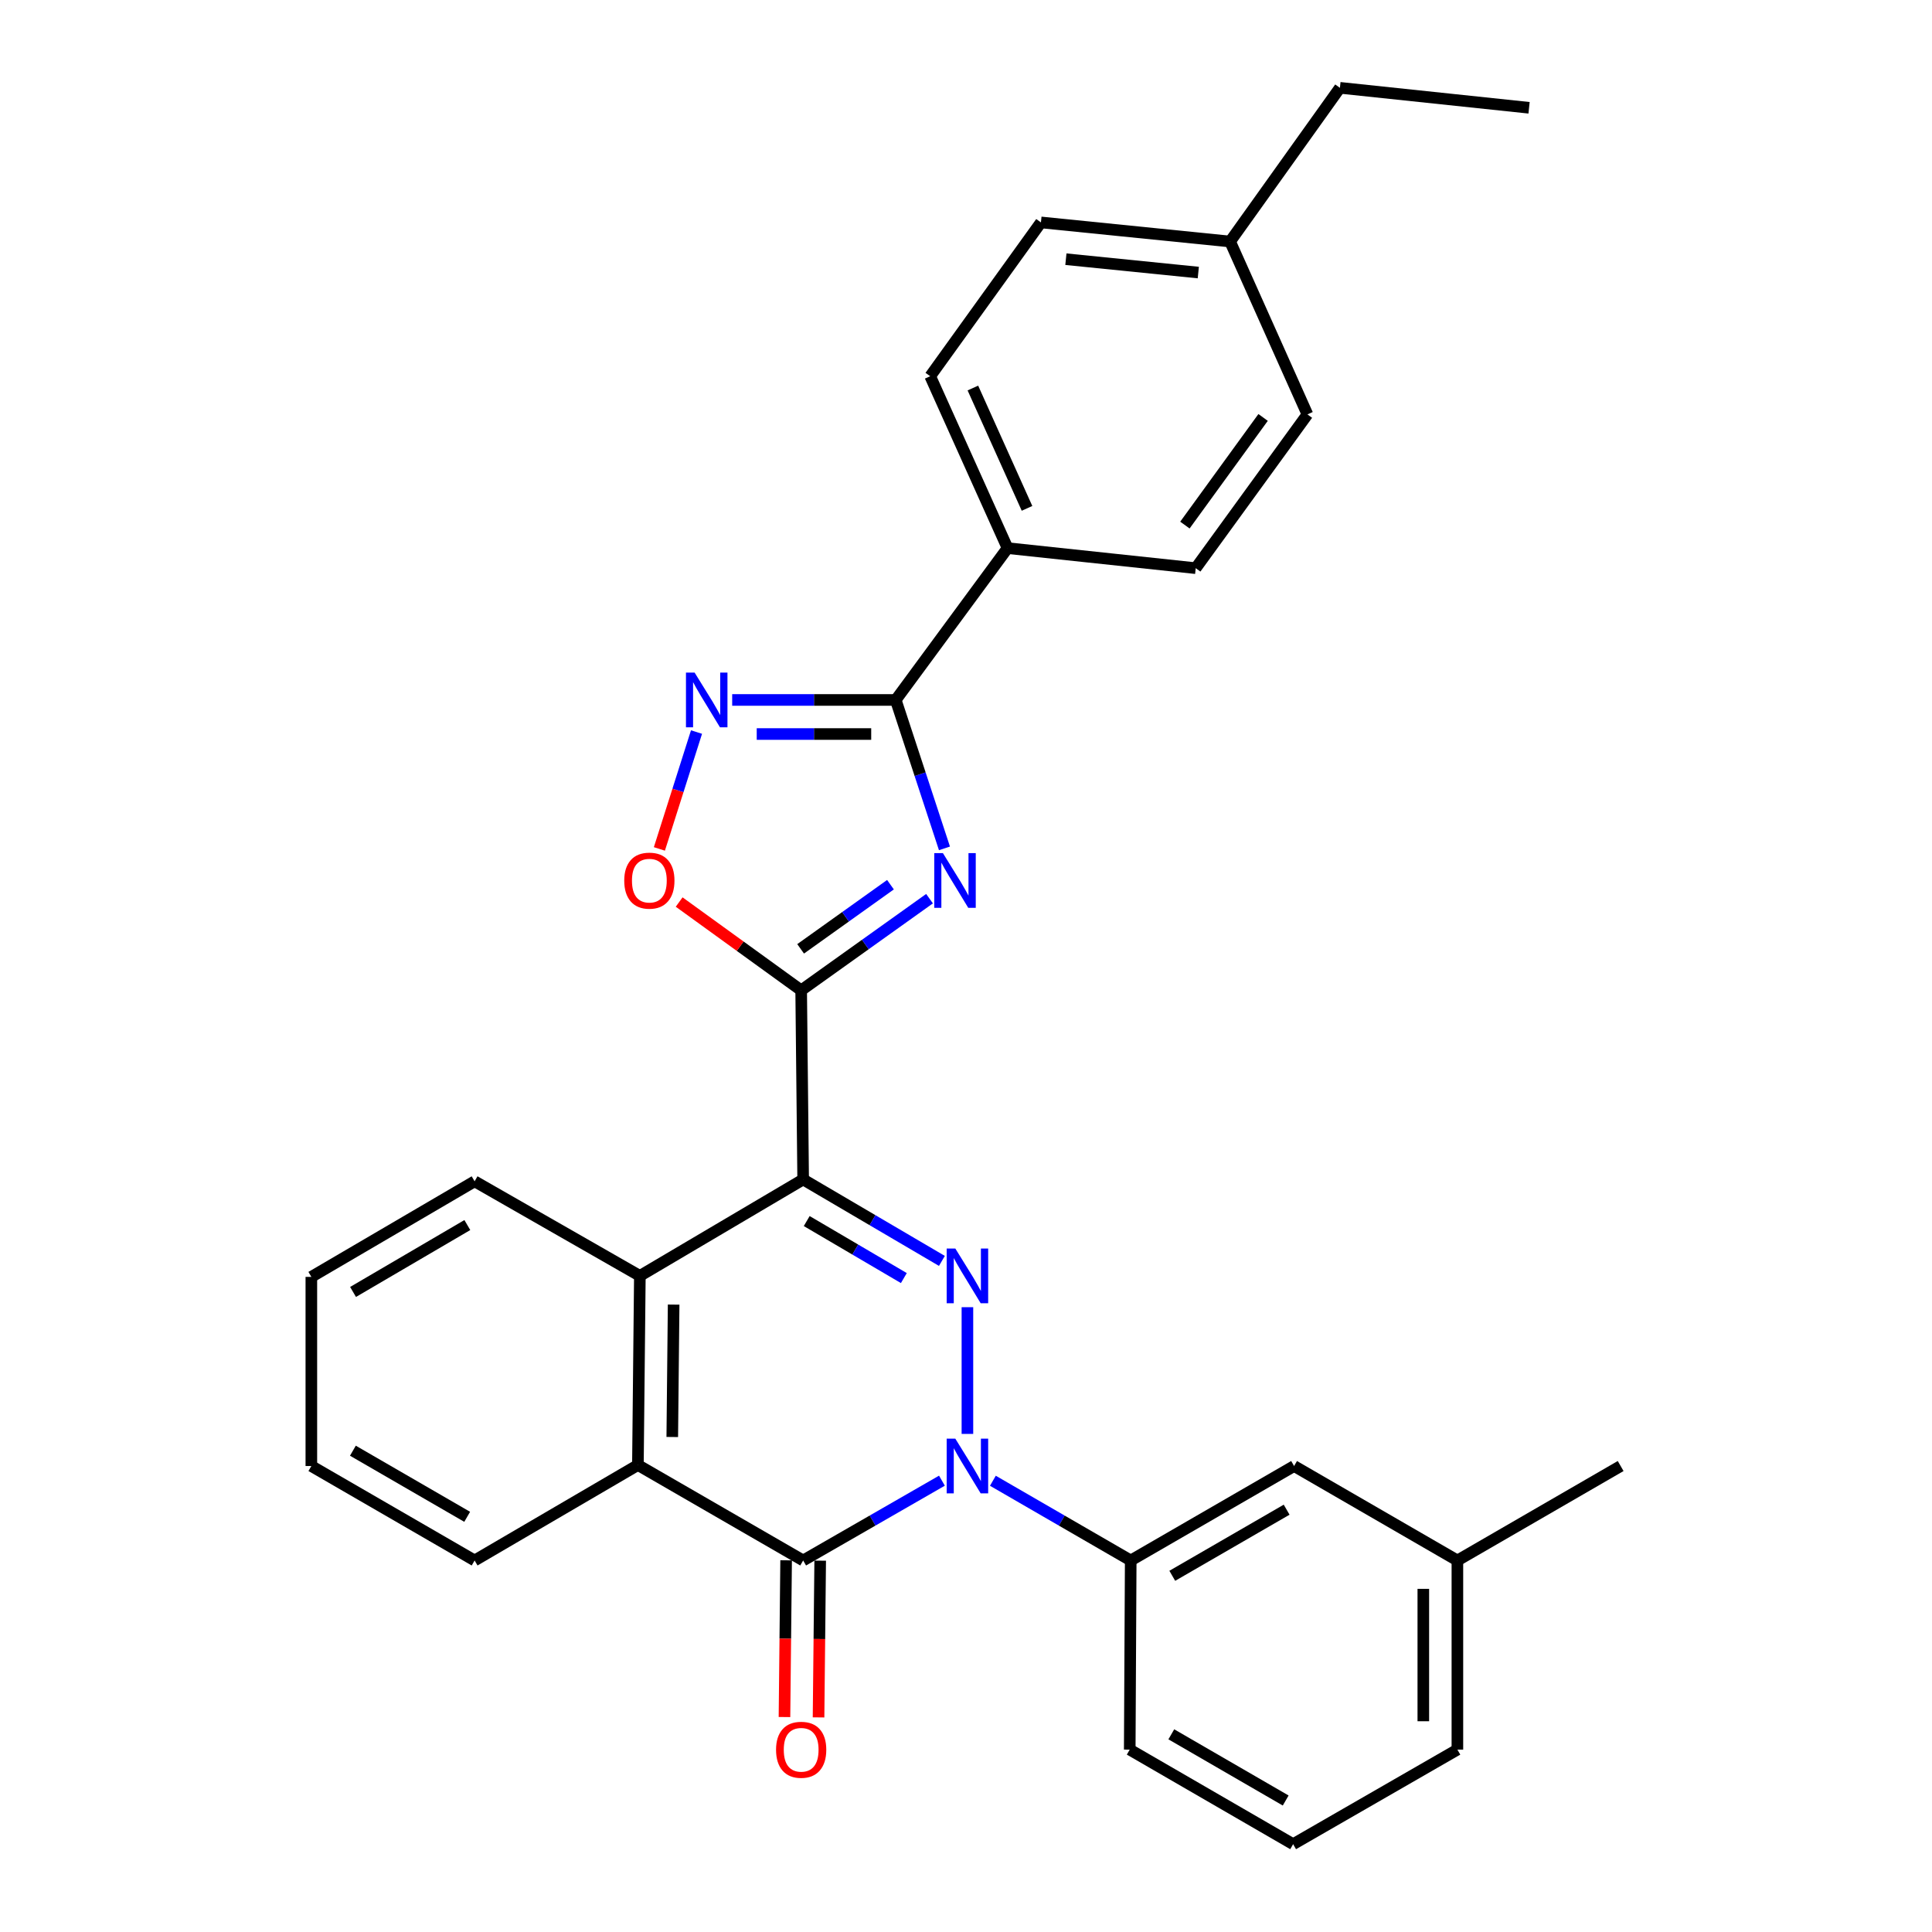 <?xml version='1.0' encoding='iso-8859-1'?>
<svg version='1.1' baseProfile='full'
              xmlns='http://www.w3.org/2000/svg'
                      xmlns:rdkit='http://www.rdkit.org/xml'
                      xmlns:xlink='http://www.w3.org/1999/xlink'
                  xml:space='preserve'
width='1000px' height='1000px' viewBox='0 0 1000 1000'>
<!-- END OF HEADER -->
<rect style='opacity:1.0;fill:#FFFFFF;stroke:none' width='1000' height='1000' x='0' y='0'> </rect>
<path class='bond-1' d='M 415.712,610.486 L 451.621,631.565' style='fill:none;fill-rule:evenodd;stroke:#000000;stroke-width:6px;stroke-linecap:butt;stroke-linejoin:miter;stroke-opacity:1' />
<path class='bond-1' d='M 451.621,631.565 L 487.53,652.644' style='fill:none;fill-rule:evenodd;stroke:#0000FF;stroke-width:6px;stroke-linecap:butt;stroke-linejoin:miter;stroke-opacity:1' />
<path class='bond-1' d='M 417.557,632.019 L 442.693,646.774' style='fill:none;fill-rule:evenodd;stroke:#000000;stroke-width:6px;stroke-linecap:butt;stroke-linejoin:miter;stroke-opacity:1' />
<path class='bond-1' d='M 442.693,646.774 L 467.83,661.529' style='fill:none;fill-rule:evenodd;stroke:#0000FF;stroke-width:6px;stroke-linecap:butt;stroke-linejoin:miter;stroke-opacity:1' />
<path class='bond-2' d='M 415.712,610.486 L 414.683,512.59' style='fill:none;fill-rule:evenodd;stroke:#000000;stroke-width:6px;stroke-linecap:butt;stroke-linejoin:miter;stroke-opacity:1' />
<path class='bond-7' d='M 415.712,610.486 L 331.189,660.395' style='fill:none;fill-rule:evenodd;stroke:#000000;stroke-width:6px;stroke-linecap:butt;stroke-linejoin:miter;stroke-opacity:1' />
<path class='bond-0' d='M 500.735,742.19 L 500.735,676.6' style='fill:none;fill-rule:evenodd;stroke:#0000FF;stroke-width:6px;stroke-linecap:butt;stroke-linejoin:miter;stroke-opacity:1' />
<path class='bond-10' d='M 513.916,766.435 L 549.587,787.068' style='fill:none;fill-rule:evenodd;stroke:#0000FF;stroke-width:6px;stroke-linecap:butt;stroke-linejoin:miter;stroke-opacity:1' />
<path class='bond-10' d='M 549.587,787.068 L 585.258,807.7' style='fill:none;fill-rule:evenodd;stroke:#000000;stroke-width:6px;stroke-linecap:butt;stroke-linejoin:miter;stroke-opacity:1' />
<path class='bond-30' d='M 487.543,766.396 L 451.627,787.048' style='fill:none;fill-rule:evenodd;stroke:#0000FF;stroke-width:6px;stroke-linecap:butt;stroke-linejoin:miter;stroke-opacity:1' />
<path class='bond-30' d='M 451.627,787.048 L 415.712,807.7' style='fill:none;fill-rule:evenodd;stroke:#000000;stroke-width:6px;stroke-linecap:butt;stroke-linejoin:miter;stroke-opacity:1' />
<path class='bond-3' d='M 414.683,512.59 L 447.902,488.87' style='fill:none;fill-rule:evenodd;stroke:#000000;stroke-width:6px;stroke-linecap:butt;stroke-linejoin:miter;stroke-opacity:1' />
<path class='bond-3' d='M 447.902,488.87 L 481.122,465.15' style='fill:none;fill-rule:evenodd;stroke:#0000FF;stroke-width:6px;stroke-linecap:butt;stroke-linejoin:miter;stroke-opacity:1' />
<path class='bond-3' d='M 414.401,491.122 L 437.654,474.518' style='fill:none;fill-rule:evenodd;stroke:#000000;stroke-width:6px;stroke-linecap:butt;stroke-linejoin:miter;stroke-opacity:1' />
<path class='bond-3' d='M 437.654,474.518 L 460.908,457.914' style='fill:none;fill-rule:evenodd;stroke:#0000FF;stroke-width:6px;stroke-linecap:butt;stroke-linejoin:miter;stroke-opacity:1' />
<path class='bond-9' d='M 414.683,512.59 L 383.108,489.743' style='fill:none;fill-rule:evenodd;stroke:#000000;stroke-width:6px;stroke-linecap:butt;stroke-linejoin:miter;stroke-opacity:1' />
<path class='bond-9' d='M 383.108,489.743 L 351.532,466.896' style='fill:none;fill-rule:evenodd;stroke:#FF0000;stroke-width:6px;stroke-linecap:butt;stroke-linejoin:miter;stroke-opacity:1' />
<path class='bond-5' d='M 488.852,439.116 L 476.242,400.706' style='fill:none;fill-rule:evenodd;stroke:#0000FF;stroke-width:6px;stroke-linecap:butt;stroke-linejoin:miter;stroke-opacity:1' />
<path class='bond-5' d='M 476.242,400.706 L 463.632,362.296' style='fill:none;fill-rule:evenodd;stroke:#000000;stroke-width:6px;stroke-linecap:butt;stroke-linejoin:miter;stroke-opacity:1' />
<path class='bond-4' d='M 415.712,807.7 L 330.18,758.292' style='fill:none;fill-rule:evenodd;stroke:#000000;stroke-width:6px;stroke-linecap:butt;stroke-linejoin:miter;stroke-opacity:1' />
<path class='bond-12' d='M 406.895,807.608 L 406.469,848.172' style='fill:none;fill-rule:evenodd;stroke:#000000;stroke-width:6px;stroke-linecap:butt;stroke-linejoin:miter;stroke-opacity:1' />
<path class='bond-12' d='M 406.469,848.172 L 406.042,888.737' style='fill:none;fill-rule:evenodd;stroke:#FF0000;stroke-width:6px;stroke-linecap:butt;stroke-linejoin:miter;stroke-opacity:1' />
<path class='bond-12' d='M 424.529,807.793 L 424.103,848.358' style='fill:none;fill-rule:evenodd;stroke:#000000;stroke-width:6px;stroke-linecap:butt;stroke-linejoin:miter;stroke-opacity:1' />
<path class='bond-12' d='M 424.103,848.358 L 423.677,888.922' style='fill:none;fill-rule:evenodd;stroke:#FF0000;stroke-width:6px;stroke-linecap:butt;stroke-linejoin:miter;stroke-opacity:1' />
<path class='bond-11' d='M 463.632,362.296 L 521.506,283.71' style='fill:none;fill-rule:evenodd;stroke:#000000;stroke-width:6px;stroke-linecap:butt;stroke-linejoin:miter;stroke-opacity:1' />
<path class='bond-31' d='M 463.632,362.296 L 421.306,362.296' style='fill:none;fill-rule:evenodd;stroke:#000000;stroke-width:6px;stroke-linecap:butt;stroke-linejoin:miter;stroke-opacity:1' />
<path class='bond-31' d='M 421.306,362.296 L 378.98,362.296' style='fill:none;fill-rule:evenodd;stroke:#0000FF;stroke-width:6px;stroke-linecap:butt;stroke-linejoin:miter;stroke-opacity:1' />
<path class='bond-31' d='M 450.934,379.932 L 421.306,379.932' style='fill:none;fill-rule:evenodd;stroke:#000000;stroke-width:6px;stroke-linecap:butt;stroke-linejoin:miter;stroke-opacity:1' />
<path class='bond-31' d='M 421.306,379.932 L 391.678,379.932' style='fill:none;fill-rule:evenodd;stroke:#0000FF;stroke-width:6px;stroke-linecap:butt;stroke-linejoin:miter;stroke-opacity:1' />
<path class='bond-6' d='M 360.516,378.907 L 350.907,409.153' style='fill:none;fill-rule:evenodd;stroke:#0000FF;stroke-width:6px;stroke-linecap:butt;stroke-linejoin:miter;stroke-opacity:1' />
<path class='bond-6' d='M 350.907,409.153 L 341.297,439.4' style='fill:none;fill-rule:evenodd;stroke:#FF0000;stroke-width:6px;stroke-linecap:butt;stroke-linejoin:miter;stroke-opacity:1' />
<path class='bond-8' d='M 331.189,660.395 L 330.18,758.292' style='fill:none;fill-rule:evenodd;stroke:#000000;stroke-width:6px;stroke-linecap:butt;stroke-linejoin:miter;stroke-opacity:1' />
<path class='bond-8' d='M 348.672,675.261 L 347.966,743.789' style='fill:none;fill-rule:evenodd;stroke:#000000;stroke-width:6px;stroke-linecap:butt;stroke-linejoin:miter;stroke-opacity:1' />
<path class='bond-20' d='M 331.189,660.395 L 245.657,611.447' style='fill:none;fill-rule:evenodd;stroke:#000000;stroke-width:6px;stroke-linecap:butt;stroke-linejoin:miter;stroke-opacity:1' />
<path class='bond-21' d='M 330.18,758.292 L 245.657,807.7' style='fill:none;fill-rule:evenodd;stroke:#000000;stroke-width:6px;stroke-linecap:butt;stroke-linejoin:miter;stroke-opacity:1' />
<path class='bond-13' d='M 585.258,807.7 L 669.82,758.811' style='fill:none;fill-rule:evenodd;stroke:#000000;stroke-width:6px;stroke-linecap:butt;stroke-linejoin:miter;stroke-opacity:1' />
<path class='bond-13' d='M 606.769,815.635 L 665.963,781.412' style='fill:none;fill-rule:evenodd;stroke:#000000;stroke-width:6px;stroke-linecap:butt;stroke-linejoin:miter;stroke-opacity:1' />
<path class='bond-22' d='M 585.258,807.7 L 584.748,905.597' style='fill:none;fill-rule:evenodd;stroke:#000000;stroke-width:6px;stroke-linecap:butt;stroke-linejoin:miter;stroke-opacity:1' />
<path class='bond-14' d='M 521.506,283.71 L 481.473,194.729' style='fill:none;fill-rule:evenodd;stroke:#000000;stroke-width:6px;stroke-linecap:butt;stroke-linejoin:miter;stroke-opacity:1' />
<path class='bond-14' d='M 531.583,263.127 L 503.561,200.841' style='fill:none;fill-rule:evenodd;stroke:#000000;stroke-width:6px;stroke-linecap:butt;stroke-linejoin:miter;stroke-opacity:1' />
<path class='bond-15' d='M 521.506,283.71 L 618.903,294.086' style='fill:none;fill-rule:evenodd;stroke:#000000;stroke-width:6px;stroke-linecap:butt;stroke-linejoin:miter;stroke-opacity:1' />
<path class='bond-16' d='M 669.82,758.811 L 754.343,807.7' style='fill:none;fill-rule:evenodd;stroke:#000000;stroke-width:6px;stroke-linecap:butt;stroke-linejoin:miter;stroke-opacity:1' />
<path class='bond-17' d='M 481.473,194.729 L 538.788,115.125' style='fill:none;fill-rule:evenodd;stroke:#000000;stroke-width:6px;stroke-linecap:butt;stroke-linejoin:miter;stroke-opacity:1' />
<path class='bond-18' d='M 618.903,294.086 L 676.718,214.491' style='fill:none;fill-rule:evenodd;stroke:#000000;stroke-width:6px;stroke-linecap:butt;stroke-linejoin:miter;stroke-opacity:1' />
<path class='bond-18' d='M 613.306,271.782 L 653.777,216.066' style='fill:none;fill-rule:evenodd;stroke:#000000;stroke-width:6px;stroke-linecap:butt;stroke-linejoin:miter;stroke-opacity:1' />
<path class='bond-26' d='M 754.343,807.7 L 838.847,758.811' style='fill:none;fill-rule:evenodd;stroke:#000000;stroke-width:6px;stroke-linecap:butt;stroke-linejoin:miter;stroke-opacity:1' />
<path class='bond-33' d='M 754.343,807.7 L 754.343,905.597' style='fill:none;fill-rule:evenodd;stroke:#000000;stroke-width:6px;stroke-linecap:butt;stroke-linejoin:miter;stroke-opacity:1' />
<path class='bond-33' d='M 736.708,822.385 L 736.708,890.913' style='fill:none;fill-rule:evenodd;stroke:#000000;stroke-width:6px;stroke-linecap:butt;stroke-linejoin:miter;stroke-opacity:1' />
<path class='bond-34' d='M 538.788,115.125 L 636.695,125.01' style='fill:none;fill-rule:evenodd;stroke:#000000;stroke-width:6px;stroke-linecap:butt;stroke-linejoin:miter;stroke-opacity:1' />
<path class='bond-34' d='M 551.703,134.154 L 620.237,141.074' style='fill:none;fill-rule:evenodd;stroke:#000000;stroke-width:6px;stroke-linecap:butt;stroke-linejoin:miter;stroke-opacity:1' />
<path class='bond-19' d='M 676.718,214.491 L 636.695,125.01' style='fill:none;fill-rule:evenodd;stroke:#000000;stroke-width:6px;stroke-linecap:butt;stroke-linejoin:miter;stroke-opacity:1' />
<path class='bond-25' d='M 636.695,125.01 L 693.54,45.455' style='fill:none;fill-rule:evenodd;stroke:#000000;stroke-width:6px;stroke-linecap:butt;stroke-linejoin:miter;stroke-opacity:1' />
<path class='bond-27' d='M 245.657,611.447 L 161.153,660.914' style='fill:none;fill-rule:evenodd;stroke:#000000;stroke-width:6px;stroke-linecap:butt;stroke-linejoin:miter;stroke-opacity:1' />
<path class='bond-27' d='M 241.891,634.086 L 182.738,668.714' style='fill:none;fill-rule:evenodd;stroke:#000000;stroke-width:6px;stroke-linecap:butt;stroke-linejoin:miter;stroke-opacity:1' />
<path class='bond-32' d='M 245.657,807.7 L 161.153,758.811' style='fill:none;fill-rule:evenodd;stroke:#000000;stroke-width:6px;stroke-linecap:butt;stroke-linejoin:miter;stroke-opacity:1' />
<path class='bond-32' d='M 241.813,785.102 L 182.66,750.879' style='fill:none;fill-rule:evenodd;stroke:#000000;stroke-width:6px;stroke-linecap:butt;stroke-linejoin:miter;stroke-opacity:1' />
<path class='bond-23' d='M 584.748,905.597 L 669.32,954.545' style='fill:none;fill-rule:evenodd;stroke:#000000;stroke-width:6px;stroke-linecap:butt;stroke-linejoin:miter;stroke-opacity:1' />
<path class='bond-23' d='M 606.268,897.676 L 665.469,931.94' style='fill:none;fill-rule:evenodd;stroke:#000000;stroke-width:6px;stroke-linecap:butt;stroke-linejoin:miter;stroke-opacity:1' />
<path class='bond-24' d='M 669.32,954.545 L 754.343,905.597' style='fill:none;fill-rule:evenodd;stroke:#000000;stroke-width:6px;stroke-linecap:butt;stroke-linejoin:miter;stroke-opacity:1' />
<path class='bond-29' d='M 693.54,45.455 L 791.437,55.791' style='fill:none;fill-rule:evenodd;stroke:#000000;stroke-width:6px;stroke-linecap:butt;stroke-linejoin:miter;stroke-opacity:1' />
<path class='bond-28' d='M 161.153,660.914 L 161.153,758.811' style='fill:none;fill-rule:evenodd;stroke:#000000;stroke-width:6px;stroke-linecap:butt;stroke-linejoin:miter;stroke-opacity:1' />
<path  class='atom-1' d='M 494.475 744.651
L 503.755 759.651
Q 504.675 761.131, 506.155 763.811
Q 507.635 766.491, 507.715 766.651
L 507.715 744.651
L 511.475 744.651
L 511.475 772.971
L 507.595 772.971
L 497.635 756.571
Q 496.475 754.651, 495.235 752.451
Q 494.035 750.251, 493.675 749.571
L 493.675 772.971
L 489.995 772.971
L 489.995 744.651
L 494.475 744.651
' fill='#0000FF'/>
<path  class='atom-2' d='M 494.475 646.235
L 503.755 661.235
Q 504.675 662.715, 506.155 665.395
Q 507.635 668.075, 507.715 668.235
L 507.715 646.235
L 511.475 646.235
L 511.475 674.555
L 507.595 674.555
L 497.635 658.155
Q 496.475 656.235, 495.235 654.035
Q 494.035 651.835, 493.675 651.155
L 493.675 674.555
L 489.995 674.555
L 489.995 646.235
L 494.475 646.235
' fill='#0000FF'/>
<path  class='atom-4' d='M 488.048 441.575
L 497.328 456.575
Q 498.248 458.055, 499.728 460.735
Q 501.208 463.415, 501.288 463.575
L 501.288 441.575
L 505.048 441.575
L 505.048 469.895
L 501.168 469.895
L 491.208 453.495
Q 490.048 451.575, 488.808 449.375
Q 487.608 447.175, 487.248 446.495
L 487.248 469.895
L 483.568 469.895
L 483.568 441.575
L 488.048 441.575
' fill='#0000FF'/>
<path  class='atom-7' d='M 359.534 348.136
L 368.814 363.136
Q 369.734 364.616, 371.214 367.296
Q 372.694 369.976, 372.774 370.136
L 372.774 348.136
L 376.534 348.136
L 376.534 376.456
L 372.654 376.456
L 362.694 360.056
Q 361.534 358.136, 360.294 355.936
Q 359.094 353.736, 358.734 353.056
L 358.734 376.456
L 355.054 376.456
L 355.054 348.136
L 359.534 348.136
' fill='#0000FF'/>
<path  class='atom-10' d='M 323.107 455.815
Q 323.107 449.015, 326.467 445.215
Q 329.827 441.415, 336.107 441.415
Q 342.387 441.415, 345.747 445.215
Q 349.107 449.015, 349.107 455.815
Q 349.107 462.695, 345.707 466.615
Q 342.307 470.495, 336.107 470.495
Q 329.867 470.495, 326.467 466.615
Q 323.107 462.735, 323.107 455.815
M 336.107 467.295
Q 340.427 467.295, 342.747 464.415
Q 345.107 461.495, 345.107 455.815
Q 345.107 450.255, 342.747 447.455
Q 340.427 444.615, 336.107 444.615
Q 331.787 444.615, 329.427 447.415
Q 327.107 450.215, 327.107 455.815
Q 327.107 461.535, 329.427 464.415
Q 331.787 467.295, 336.107 467.295
' fill='#FF0000'/>
<path  class='atom-13' d='M 401.683 905.677
Q 401.683 898.877, 405.043 895.077
Q 408.403 891.277, 414.683 891.277
Q 420.963 891.277, 424.323 895.077
Q 427.683 898.877, 427.683 905.677
Q 427.683 912.557, 424.283 916.477
Q 420.883 920.357, 414.683 920.357
Q 408.443 920.357, 405.043 916.477
Q 401.683 912.597, 401.683 905.677
M 414.683 917.157
Q 419.003 917.157, 421.323 914.277
Q 423.683 911.357, 423.683 905.677
Q 423.683 900.117, 421.323 897.317
Q 419.003 894.477, 414.683 894.477
Q 410.363 894.477, 408.003 897.277
Q 405.683 900.077, 405.683 905.677
Q 405.683 911.397, 408.003 914.277
Q 410.363 917.157, 414.683 917.157
' fill='#FF0000'/>
</svg>
